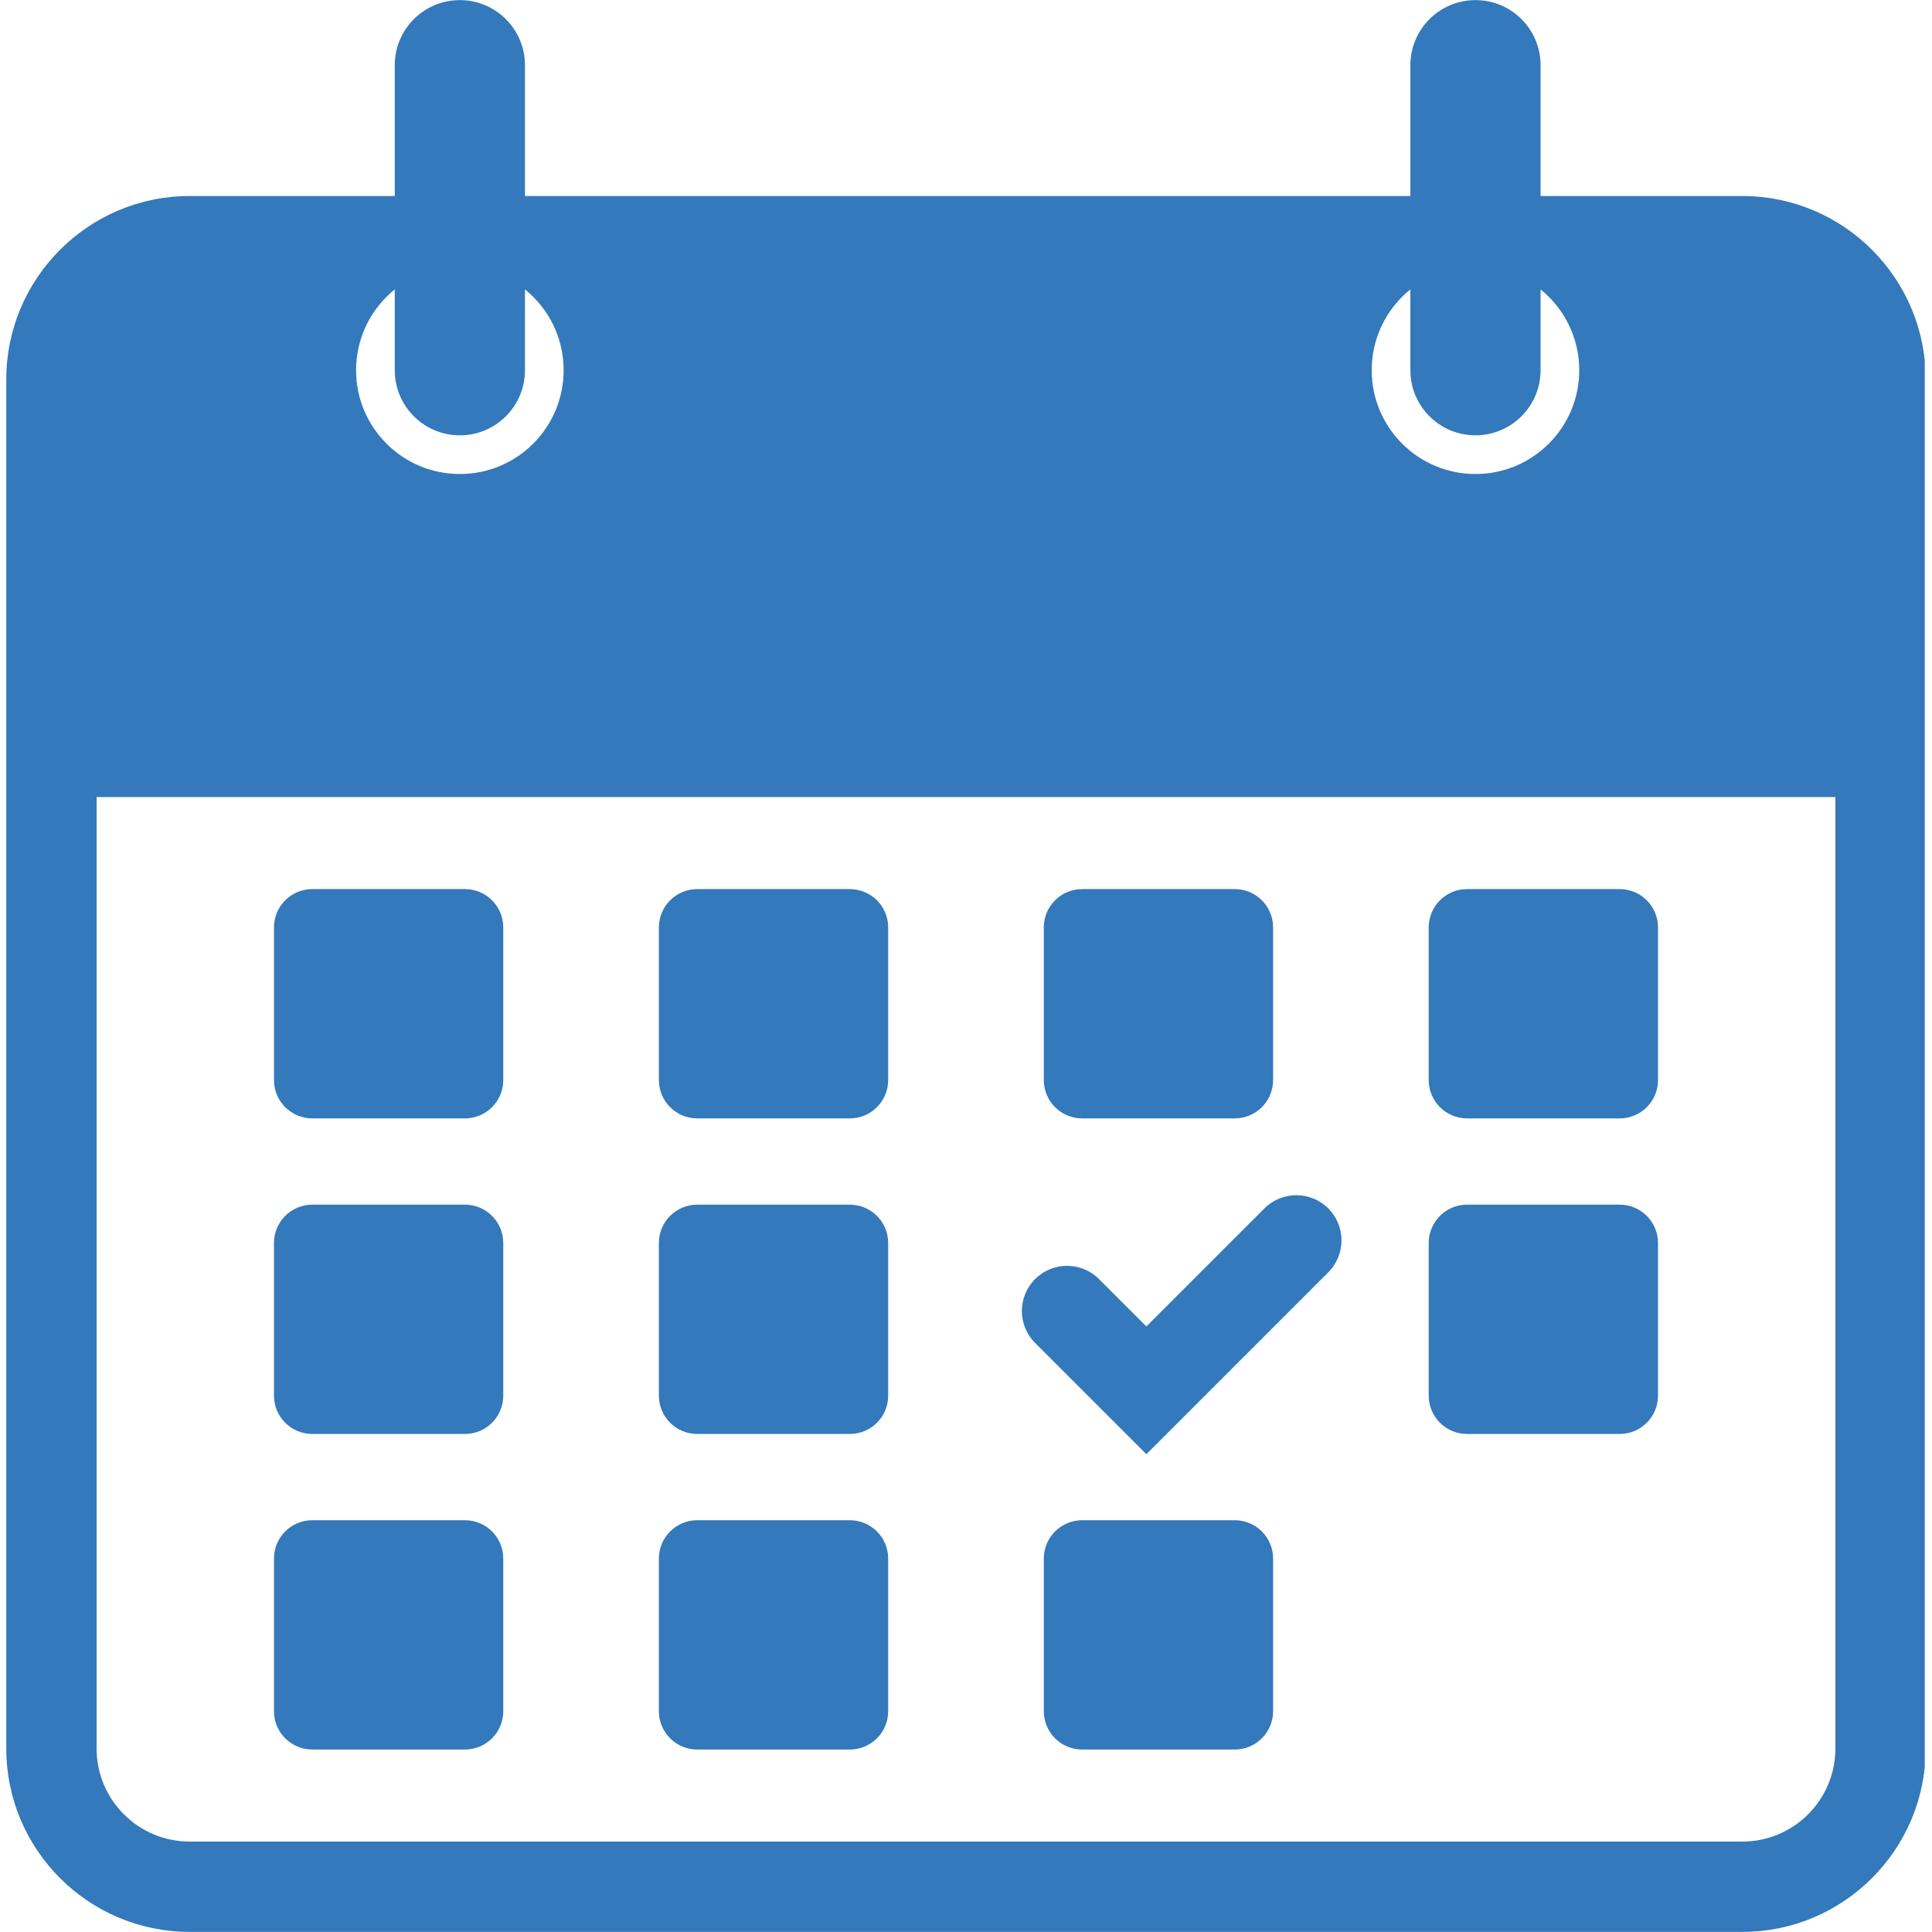 <svg xmlns="http://www.w3.org/2000/svg" xmlns:xlink="http://www.w3.org/1999/xlink" width="1000" viewBox="0 0 750 750" height="1000" preserveAspectRatio="xMidYMid meet"><defs><clipPath id="eb3fa989d5"><path d="M 2.441 0 L 747.191 0 L 747.191 750 L 2.441 750 Z M 2.441 0 " clip-rule="nonzero"></path></clipPath></defs><path fill="#3379bb" d="M 121.234 434.156 L 180.488 434.156 C 188.703 434.156 195.367 427.496 195.367 419.277 L 195.367 360.027 C 195.367 351.809 188.707 345.148 180.488 345.148 L 121.234 345.148 C 113.02 345.148 106.355 351.809 106.355 360.027 L 106.355 419.277 C 106.355 427.496 113.02 434.156 121.234 434.156 Z M 121.234 434.156 " fill-opacity="1" fill-rule="nonzero"></path><path fill="#3379bb" d="M 121.234 556.66 L 180.488 556.66 C 188.703 556.66 195.367 550 195.367 541.781 L 195.367 482.527 C 195.367 474.312 188.707 467.648 180.488 467.648 L 121.234 467.648 C 113.02 467.648 106.355 474.309 106.355 482.527 L 106.355 541.781 C 106.355 550 113.02 556.66 121.234 556.66 Z M 121.234 556.66 " fill-opacity="1" fill-rule="nonzero"></path><path fill="#3379bb" d="M 121.234 679.164 L 180.488 679.164 C 188.703 679.164 195.367 672.5 195.367 664.285 L 195.367 605.031 C 195.367 596.812 188.707 590.152 180.488 590.152 L 121.234 590.152 C 113.02 590.152 106.355 596.812 106.355 605.031 L 106.355 664.285 C 106.355 672.5 113.02 679.164 121.234 679.164 Z M 121.234 679.164 " fill-opacity="1" fill-rule="nonzero"></path><path fill="#3379bb" d="M 270.656 434.156 L 329.91 434.156 C 338.129 434.156 344.789 427.496 344.789 419.277 L 344.789 360.027 C 344.789 351.809 338.129 345.148 329.91 345.148 L 270.656 345.148 C 262.441 345.148 255.777 351.809 255.777 360.027 L 255.777 419.277 C 255.781 427.496 262.441 434.156 270.656 434.156 Z M 270.656 434.156 " fill-opacity="1" fill-rule="nonzero"></path><path fill="#3379bb" d="M 270.656 556.66 L 329.91 556.66 C 338.129 556.66 344.789 550 344.789 541.781 L 344.789 482.527 C 344.789 474.312 338.129 467.648 329.91 467.648 L 270.656 467.648 C 262.441 467.648 255.777 474.309 255.777 482.527 L 255.777 541.781 C 255.781 550 262.441 556.66 270.656 556.66 Z M 270.656 556.66 " fill-opacity="1" fill-rule="nonzero"></path><path fill="#3379bb" d="M 270.656 679.164 L 329.91 679.164 C 338.129 679.164 344.789 672.5 344.789 664.285 L 344.789 605.031 C 344.789 596.812 338.129 590.152 329.91 590.152 L 270.656 590.152 C 262.441 590.152 255.777 596.812 255.777 605.031 L 255.777 664.285 C 255.781 672.5 262.441 679.164 270.656 679.164 Z M 270.656 679.164 " fill-opacity="1" fill-rule="nonzero"></path><path fill="#3379bb" d="M 420.082 434.156 L 479.336 434.156 C 487.551 434.156 494.215 427.496 494.215 419.277 L 494.215 360.027 C 494.215 351.809 487.555 345.148 479.336 345.148 L 420.082 345.148 C 411.867 345.148 405.207 351.809 405.207 360.027 L 405.207 419.277 C 405.203 427.496 411.863 434.156 420.082 434.156 Z M 420.082 434.156 " fill-opacity="1" fill-rule="nonzero"></path><path fill="#3379bb" d="M 479.336 590.152 L 420.082 590.152 C 411.867 590.152 405.207 596.812 405.207 605.031 L 405.207 664.285 C 405.207 672.5 411.867 679.164 420.082 679.164 L 479.336 679.164 C 487.551 679.164 494.215 672.5 494.215 664.285 L 494.215 605.031 C 494.211 596.812 487.551 590.152 479.336 590.152 Z M 479.336 590.152 " fill-opacity="1" fill-rule="nonzero"></path><path fill="#3379bb" d="M 569.504 434.156 L 628.758 434.156 C 636.973 434.156 643.637 427.496 643.637 419.277 L 643.637 360.027 C 643.637 351.809 636.977 345.148 628.758 345.148 L 569.504 345.148 C 561.289 345.148 554.625 351.809 554.625 360.027 L 554.625 419.277 C 554.625 427.496 561.285 434.156 569.504 434.156 Z M 569.504 434.156 " fill-opacity="1" fill-rule="nonzero"></path><path fill="#3379bb" d="M 569.504 556.66 L 628.758 556.66 C 636.973 556.66 643.637 550 643.637 541.781 L 643.637 482.527 C 643.637 474.312 636.977 467.648 628.758 467.648 L 569.504 467.648 C 561.289 467.648 554.625 474.309 554.625 482.527 L 554.625 541.781 C 554.625 550 561.285 556.66 569.504 556.66 Z M 569.504 556.66 " fill-opacity="1" fill-rule="nonzero"></path><g clip-path="url(#eb3fa989d5)"><path fill="#3379bb" d="M 572.781 0.043 C 558.824 0.043 547.508 11.359 547.508 25.316 L 547.508 76.094 L 203.789 76.094 L 203.789 25.316 C 203.789 11.359 192.473 0.043 178.52 0.043 C 164.562 0.043 153.246 11.359 153.246 25.316 L 153.246 76.094 L 73.602 76.094 C 34.363 76.094 2.441 108.016 2.441 147.254 L 2.441 678.797 C 2.441 718.035 34.363 749.957 73.602 749.957 L 676.395 749.957 C 715.633 749.957 747.555 718.035 747.555 678.797 L 747.555 147.254 C 747.555 108.016 715.633 76.094 676.395 76.094 L 598.051 76.094 L 598.051 25.316 C 598.051 11.359 586.734 0.043 572.781 0.043 Z M 153.246 112.348 L 153.246 143.723 C 153.246 157.68 164.562 168.992 178.52 168.992 C 192.473 168.992 203.789 157.68 203.789 143.723 L 203.789 112.348 C 212.945 119.734 218.805 131.043 218.805 143.723 C 218.805 165.973 200.766 184.012 178.516 184.012 C 156.266 184.012 138.227 165.973 138.227 143.723 C 138.23 131.043 144.09 119.734 153.246 112.348 Z M 712.496 678.797 C 712.496 698.703 696.301 714.895 676.395 714.895 L 73.602 714.895 C 53.695 714.895 37.504 698.703 37.504 678.797 L 37.504 309.414 L 712.496 309.414 Z M 613.066 143.723 C 613.066 165.973 595.027 184.012 572.777 184.012 C 550.527 184.012 532.488 165.973 532.488 143.723 C 532.488 131.043 538.348 119.734 547.504 112.348 L 547.504 143.719 C 547.504 157.676 558.82 168.988 572.773 168.988 C 586.73 168.988 598.047 157.676 598.047 143.719 L 598.047 112.344 C 607.207 119.734 613.066 131.043 613.066 143.723 Z M 613.066 143.723 " fill-opacity="1" fill-rule="nonzero"></path></g><path fill="#3379bb" d="M 445.02 564.512 L 515.629 493.906 C 522.477 487.059 522.477 475.961 515.629 469.113 C 508.781 462.266 497.684 462.266 490.84 469.113 L 445.02 514.93 L 426.621 496.531 C 419.777 489.688 408.676 489.684 401.828 496.531 C 394.98 503.379 394.98 514.477 401.828 521.32 Z M 445.02 564.512 " fill-opacity="1" fill-rule="nonzero"></path></svg>